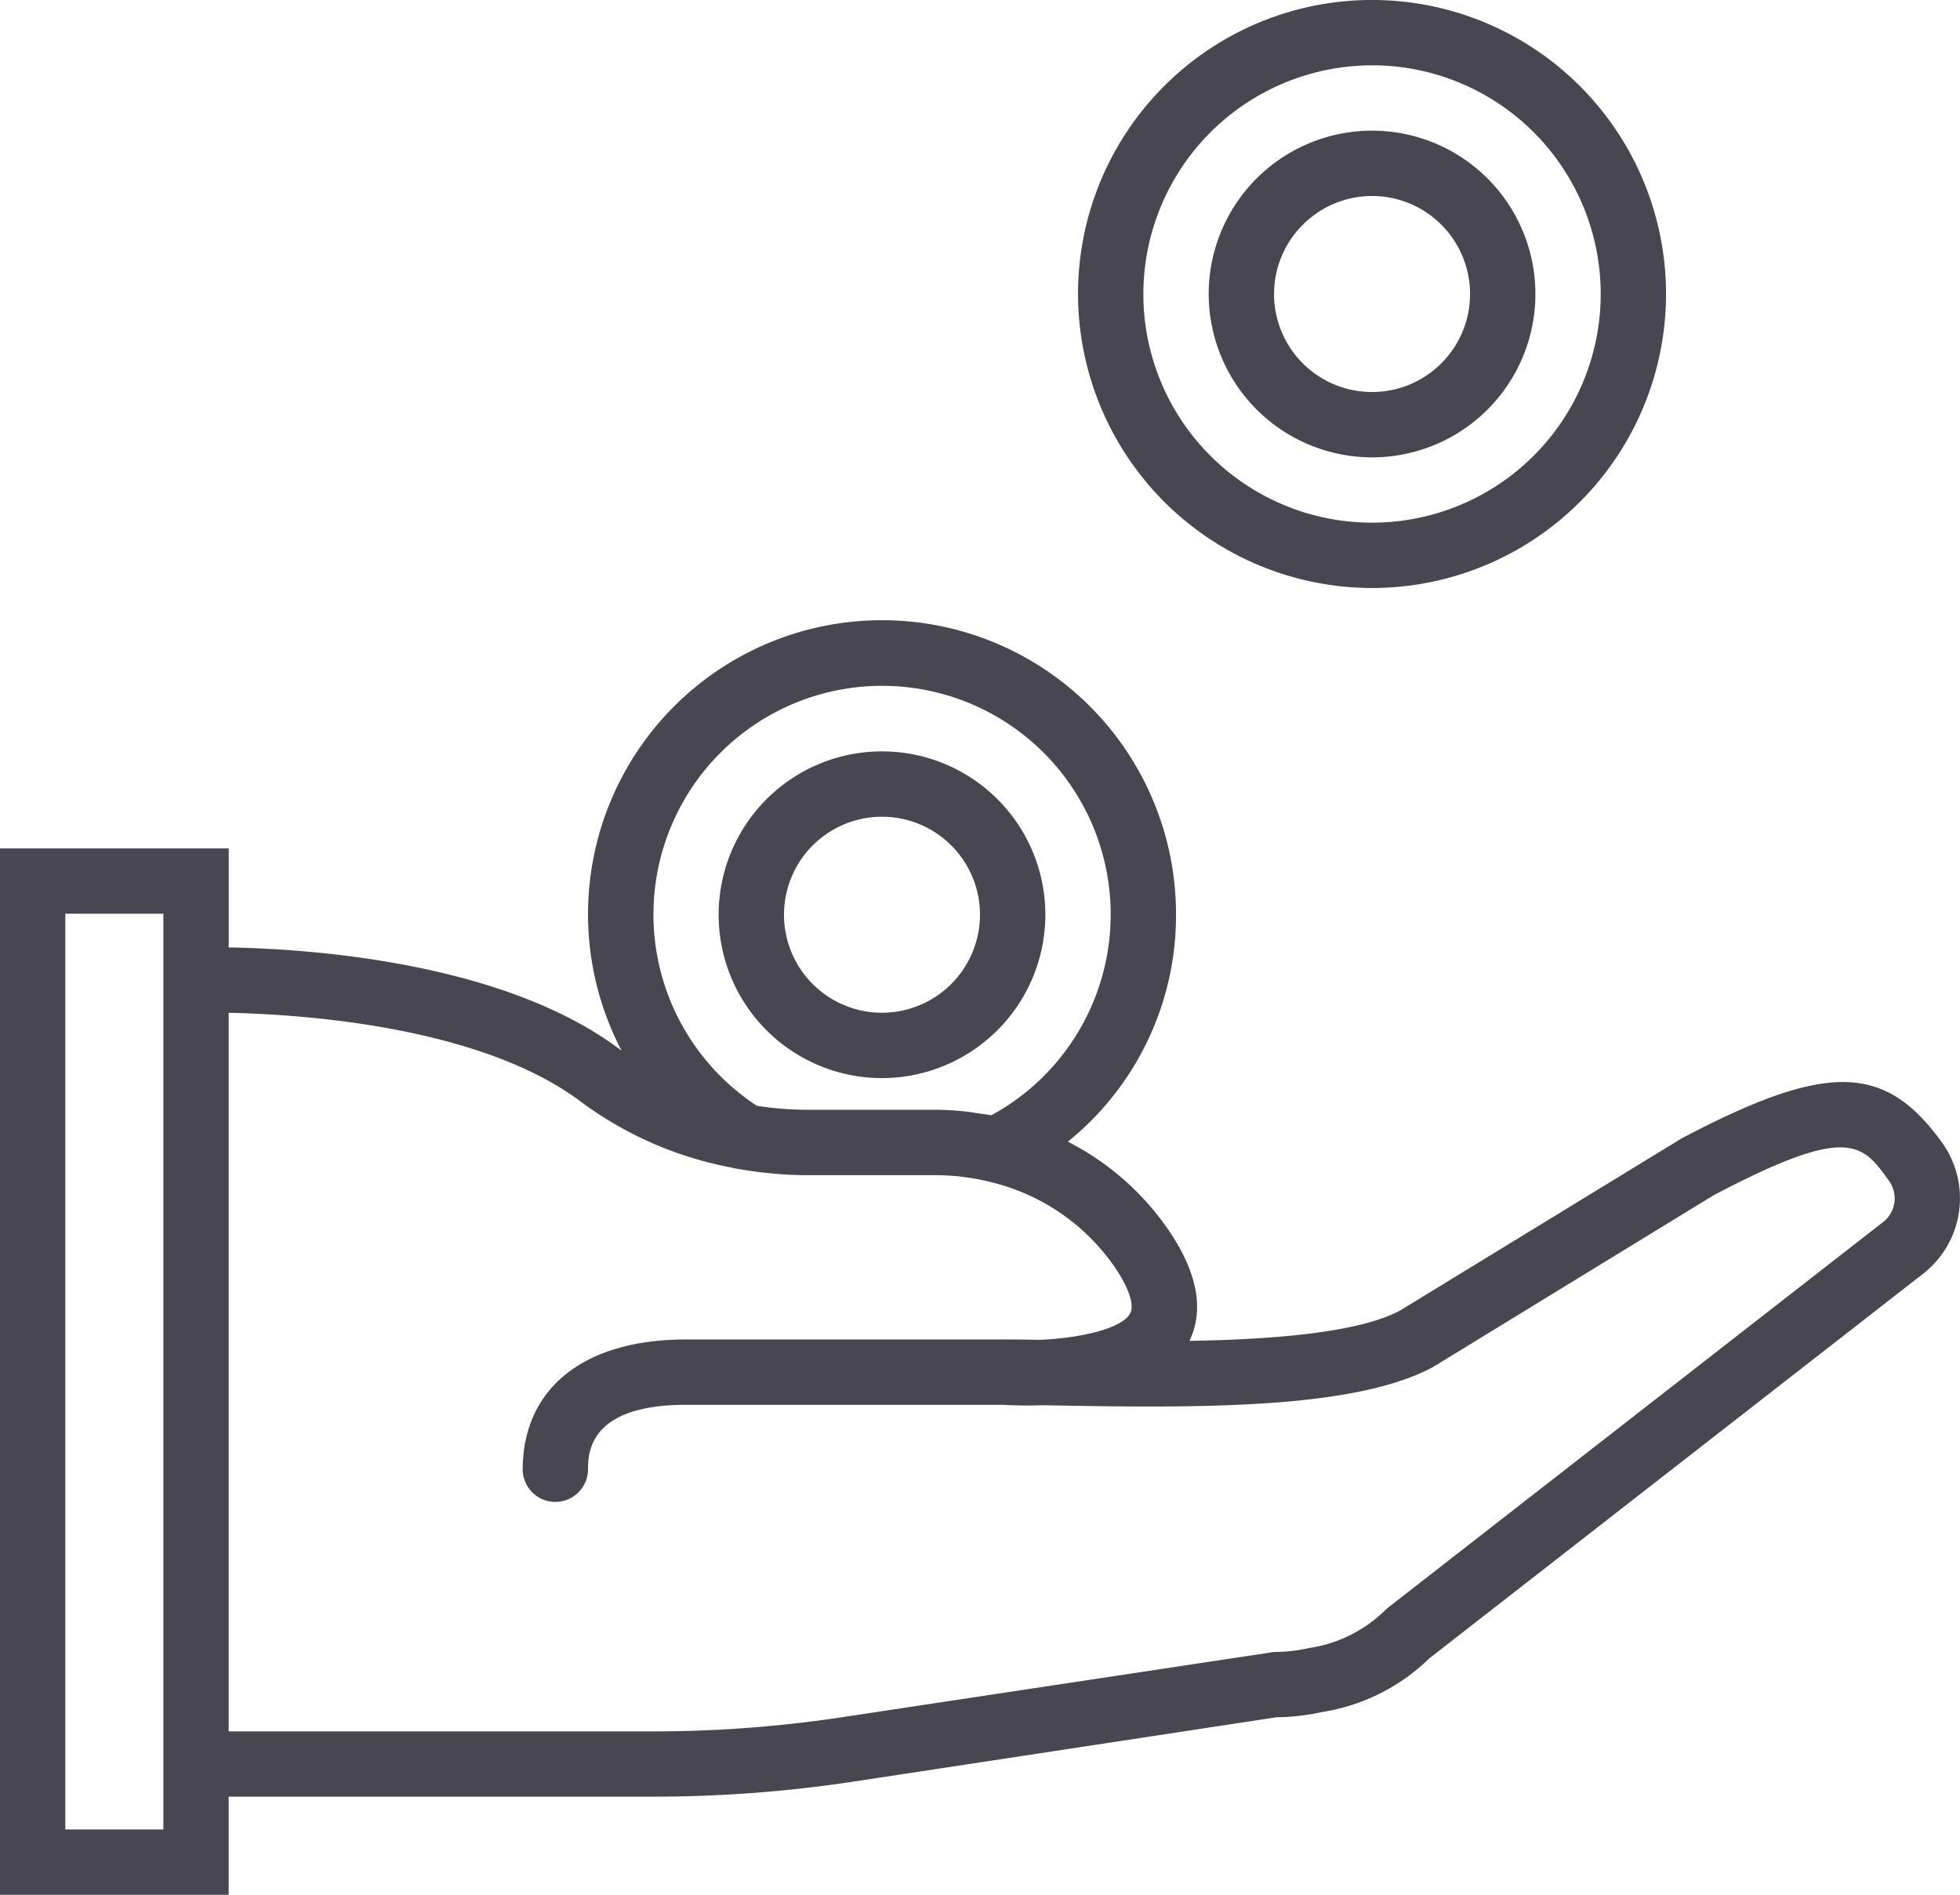 <svg id="_003-get-money" data-name="003-get-money" xmlns="http://www.w3.org/2000/svg" width="78.34" height="75.731" viewBox="0 0 78.34 75.731">
  <path id="Pfad_1109" data-name="Pfad 1109" d="M77.633,40.872c-2.289-3.189-4.609-3.239-10.418-.183L55.956,47.573c-1.669.888-5.094,1.154-8.415,1.21.59-1.229.326-2.695-.789-4.361a10.832,10.832,0,0,0-4.071-3.6,11.626,11.626,0,0,0,4.324-9.069,11.751,11.751,0,1,0-22.162,5.427c-.017-.012-.035-.022-.051-.035-4.687-3.535-12.519-4.033-15.651-4.087V29.1H0V70.921H9.14V67H26.114a53.444,53.444,0,0,0,7.986-.6l16.926-2.574a8.841,8.841,0,0,0,1.8-.206,7.915,7.915,0,0,0,4.311-2.154L76.924,46.054l.03-.025A3.822,3.822,0,0,0,77.633,40.872Zm-47.38-1.485a9.138,9.138,0,1,1,9.372.379c-.162-.031-.326-.047-.49-.072s-.324-.054-.49-.072a11.623,11.623,0,0,0-1.28-.076H32.274A12.972,12.972,0,0,1,30.253,39.387ZM6.529,68.31H2.611v-36.6H6.529v36.6ZM75.3,44.008,55.478,59.446l-.1.087a5.461,5.461,0,0,1-3.048,1.525,6.5,6.5,0,0,1-1.408.159l-17.216,2.6a50.644,50.644,0,0,1-7.593.575H9.14V35.67c2.895.06,10.062.528,14.081,3.557a14.653,14.653,0,0,0,6.065,2.638l.02.012.248.043.038.005c.428.073.862.132,1.3.17l.042.005c.444.038.89.06,1.341.06h5.092a9.166,9.166,0,0,1,2.134.252l.084.021a8.407,8.407,0,0,1,5,3.444c.55.819.766,1.5.582,1.819-.349.6-1.966.974-3.608,1.046-.534-.009-1.021-.016-1.448-.016H27.42c-4.088,0-6.529,1.952-6.529,5.223a1.306,1.306,0,0,0,2.611,0c0-.646,0-2.611,3.917-2.611H40.077c.3.018.866.043,1.583.017l.695.012c6.128.114,11.874.082,14.9-1.526L68.5,42.958c5.385-2.829,5.927-2.071,7.008-.564A1.2,1.2,0,0,1,75.3,44.008Z" transform="translate(0 4.809)" fill="#484751"/>
  <path id="Pfad_1110" data-name="Pfad 1110" d="M35.057,30.528a6.529,6.529,0,1,0-6.529,6.529A6.536,6.536,0,0,0,35.057,30.528Zm-6.529,3.917a3.917,3.917,0,1,1,3.917-3.917A3.922,3.922,0,0,1,28.529,34.445Z" transform="translate(6.725 6.032)" fill="#484751"/>
  <path id="Pfad_1111" data-name="Pfad 1111" d="M44.751,24.5A11.751,11.751,0,1,0,33,12.75,11.765,11.765,0,0,0,44.751,24.5Zm0-20.891a9.14,9.14,0,1,1-9.14,9.14A9.151,9.151,0,0,1,44.751,3.61Z" transform="translate(10.088 -0.999)" fill="#484751"/>
  <path id="Pfad_1112" data-name="Pfad 1112" d="M43.529,18.056A6.529,6.529,0,1,0,37,11.528,6.536,6.536,0,0,0,43.529,18.056Zm0-10.446a3.917,3.917,0,1,1-3.917,3.917A3.922,3.922,0,0,1,43.529,7.61Z" transform="translate(11.311 0.224)" fill="#484751"/>
</svg>
